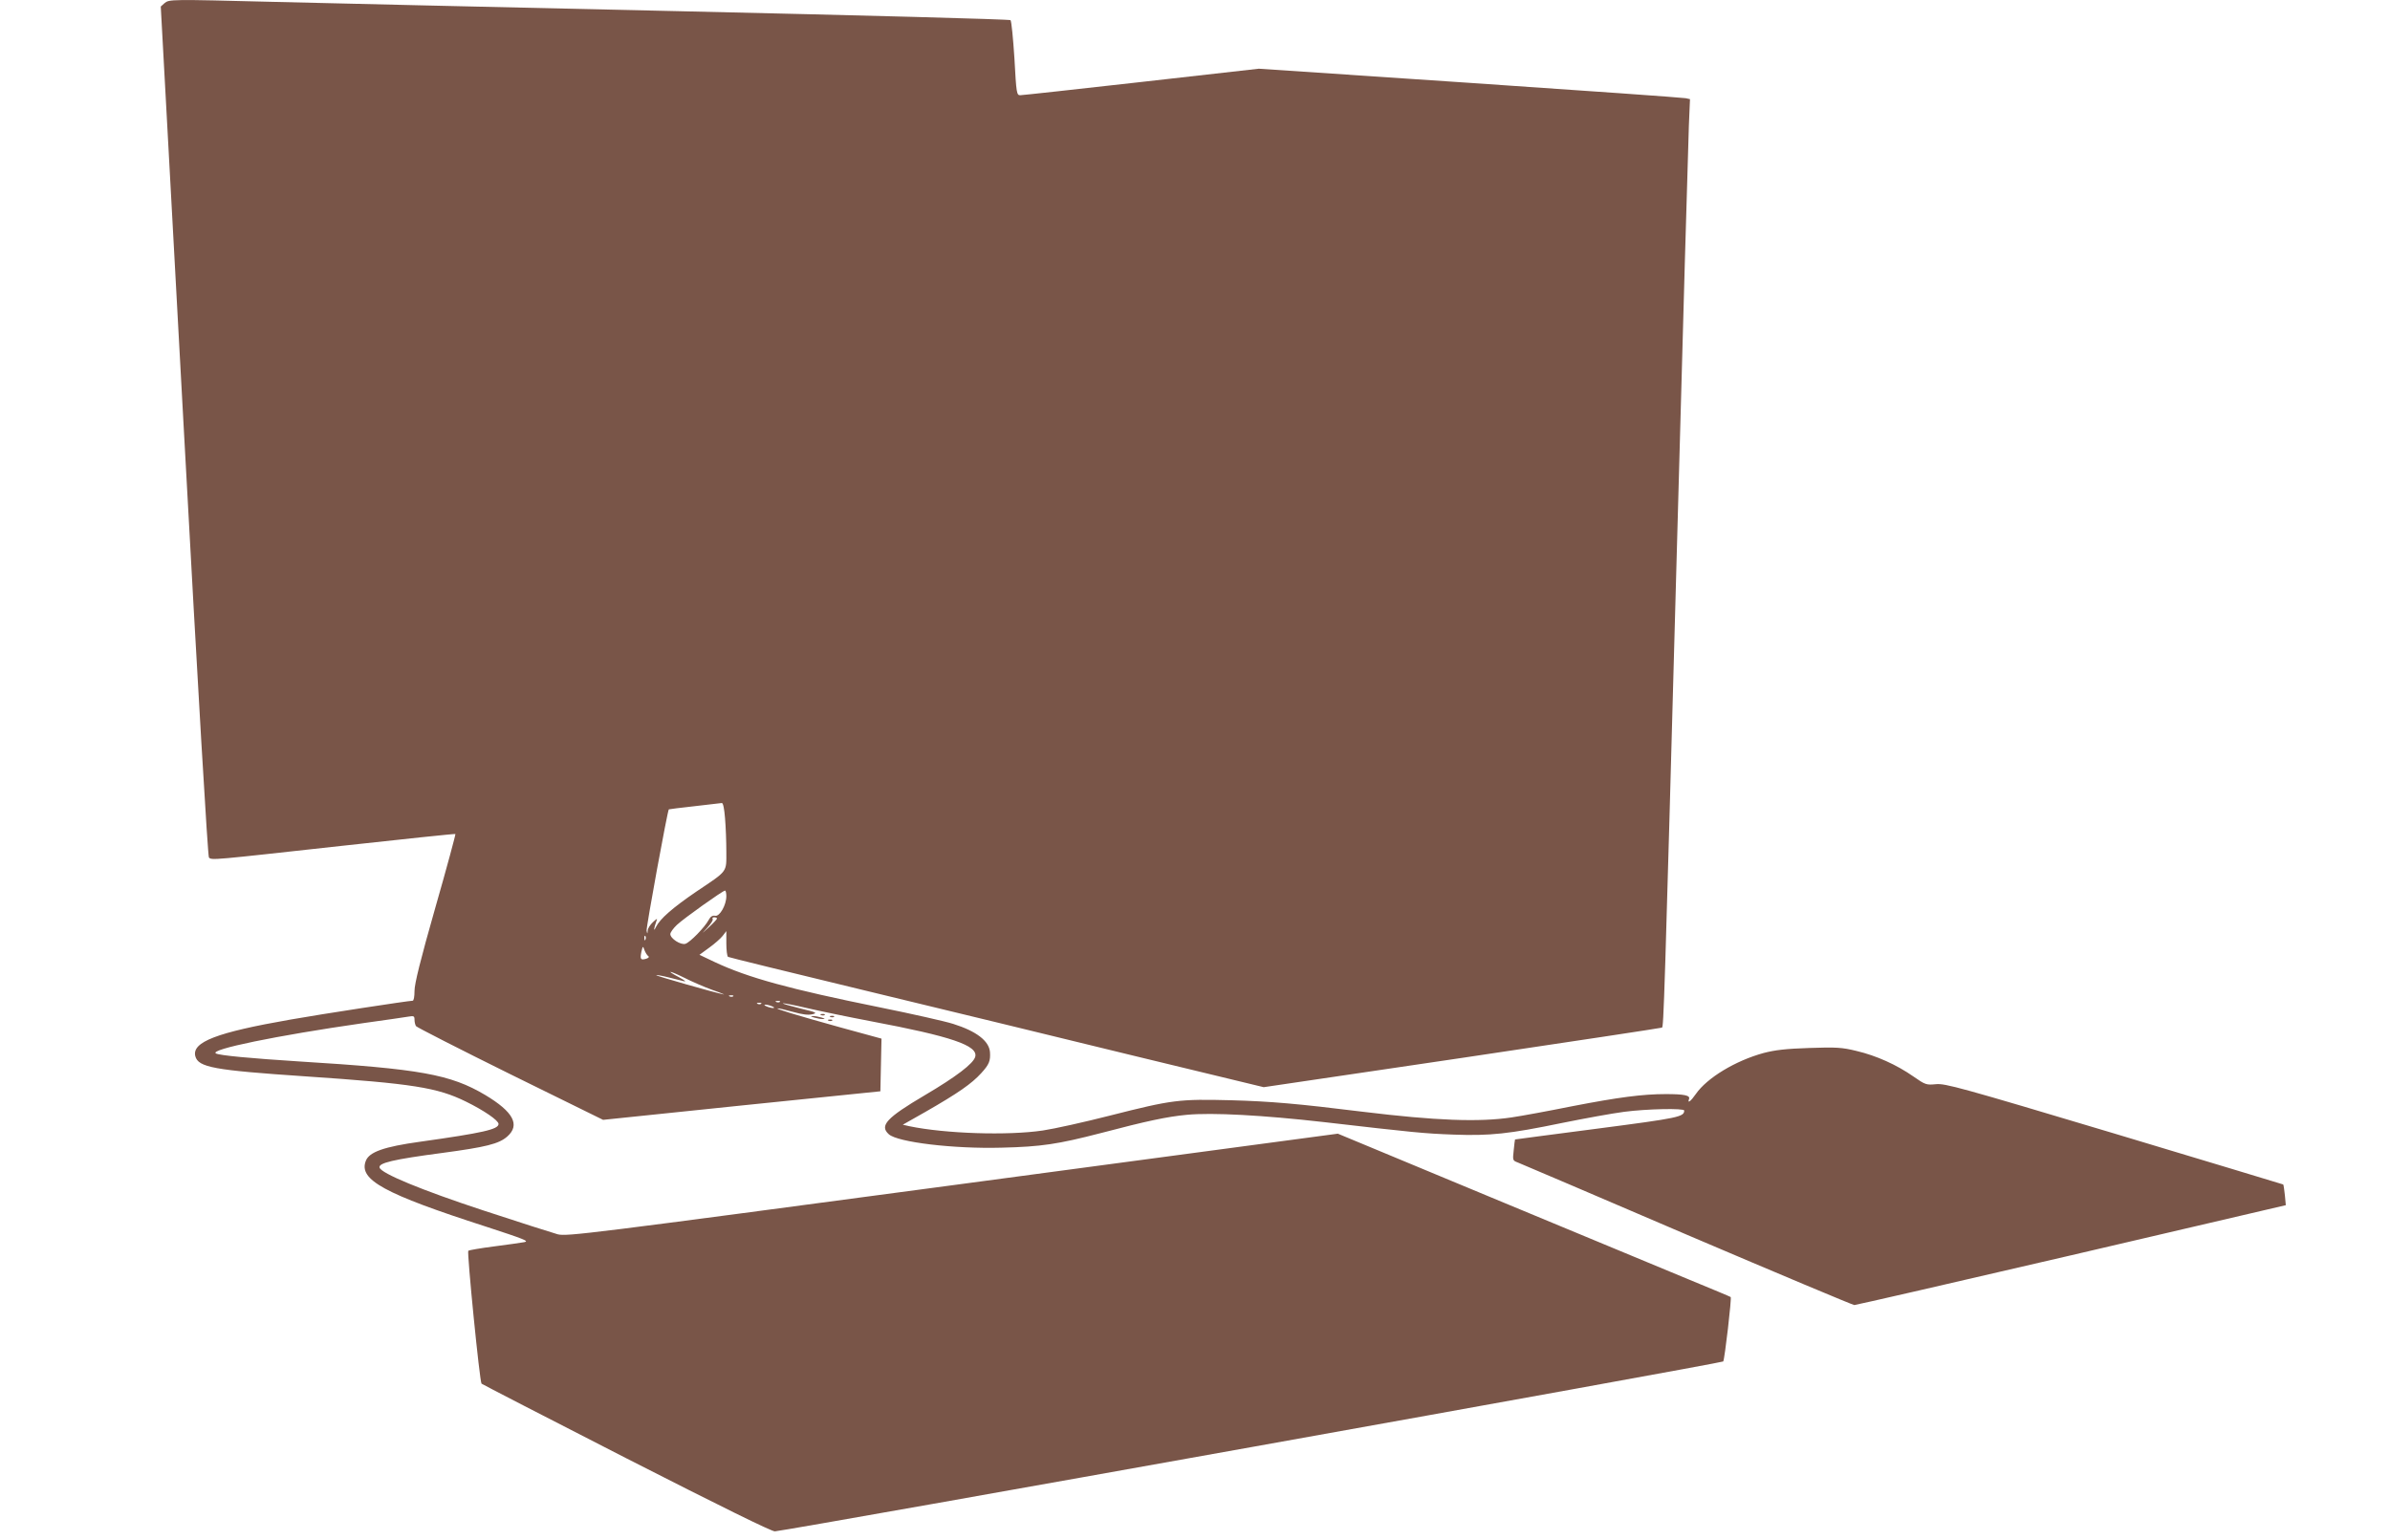 <?xml version="1.0" standalone="no"?>
<!DOCTYPE svg PUBLIC "-//W3C//DTD SVG 20010904//EN"
 "http://www.w3.org/TR/2001/REC-SVG-20010904/DTD/svg10.dtd">
<svg version="1.0" xmlns="http://www.w3.org/2000/svg"
 width="1280pt" height="825pt" viewBox="0 0 1280 825"
 preserveAspectRatio="xMidYMid meet">
<g transform="translate(0,825) scale(0.1,-0.1)"
fill="#795548" stroke="none">
<path d="M881 8233 l-20 -18 124 -2274 c77 -1418 128 -2278 134 -2284 15 -15
17 -14 706 62 336 37 612 66 614 64 2 -1 -46 -180 -108 -396 -80 -280 -111
-407 -111 -444 0 -31 -4 -53 -10 -53 -22 0 -492 -72 -655 -101 -395 -69 -528
-120 -509 -196 16 -60 100 -75 589 -108 578 -39 707 -60 860 -135 96 -47 175
-101 175 -120 0 -29 -85 -48 -419 -95 -195 -27 -274 -55 -292 -103 -39 -101
98 -176 644 -352 202 -66 234 -78 205 -83 -18 -3 -91 -14 -163 -23 -71 -9
-133 -20 -137 -23 -8 -7 61 -703 71 -712 3 -3 352 -183 776 -400 506 -258 778
-392 795 -391 89 8 5073 901 5079 910 8 13 46 341 40 345 -2 2 -105 45 -229
96 -124 51 -596 247 -1050 436 l-825 343 -2063 -276 c-1962 -262 -2065 -275
-2115 -263 -28 8 -208 65 -399 128 -331 109 -546 198 -555 229 -8 25 72 44
337 79 231 31 302 48 347 88 70 62 32 132 -118 222 -187 111 -349 140 -999
180 -251 16 -428 32 -444 43 -35 21 323 95 789 162 116 16 225 32 243 35 28 5
32 3 32 -17 0 -13 4 -28 8 -34 4 -6 231 -122 504 -257 l498 -245 742 77 743
76 3 141 3 141 -223 61 c-241 67 -349 100 -333 101 6 1 43 -8 83 -19 50 -14
82 -18 104 -12 27 7 20 10 -67 31 -53 13 -94 25 -92 27 2 2 60 -9 128 -25 68
-16 223 -48 344 -71 430 -81 574 -130 558 -190 -9 -36 -102 -107 -270 -206
-205 -121 -244 -163 -193 -209 47 -43 348 -79 604 -72 213 5 303 19 531 78
247 65 355 88 461 98 137 13 408 -2 734 -39 486 -56 534 -61 695 -67 195 -7
294 3 584 63 119 24 267 51 329 59 121 16 322 20 322 7 0 -34 -28 -40 -465
-97 -242 -31 -440 -58 -441 -58 -1 -1 -4 -27 -7 -57 -6 -54 -6 -56 21 -66 15
-6 424 -180 908 -388 485 -207 888 -376 895 -376 8 0 531 120 1163 267 l1148
268 -5 53 c-3 30 -7 56 -9 58 -2 1 -409 124 -905 273 -825 247 -906 269 -955
264 -51 -5 -57 -3 -120 41 -90 63 -199 112 -305 137 -77 19 -108 21 -253 16
-125 -4 -184 -11 -245 -27 -150 -41 -303 -133 -363 -220 -27 -39 -46 -53 -36
-26 7 19 -26 26 -124 26 -125 0 -254 -17 -502 -65 -124 -25 -270 -52 -325 -60
-175 -26 -407 -17 -793 30 -355 44 -496 56 -708 62 -279 7 -314 3 -649 -82
-137 -35 -299 -71 -360 -80 -189 -28 -523 -17 -715 23 l-35 8 120 68 c178 102
249 152 300 208 43 47 50 66 47 113 -5 60 -73 112 -197 151 -44 14 -222 54
-395 89 -479 97 -704 158 -884 243 l-80 38 52 38 c28 20 61 49 72 63 l20 26 0
-66 c0 -36 4 -68 9 -72 5 -3 335 -84 733 -180 398 -96 1041 -252 1429 -347
l707 -171 1063 157 c585 87 1067 160 1070 162 9 5 13 118 79 2534 32 1185 62
2219 65 2297 l6 142 -23 5 c-13 3 -532 40 -1154 82 l-1132 76 -629 -71 c-346
-39 -638 -71 -649 -71 -19 0 -21 10 -31 196 -7 108 -16 201 -21 206 -5 5 -797
26 -1773 48 -970 22 -1948 44 -2174 50 -555 14 -558 14 -584 -7z m3002 -4365
c4 -46 7 -126 7 -179 0 -113 10 -100 -160 -214 -129 -88 -195 -146 -217 -190
-14 -30 -12 -9 2 30 7 18 5 17 -18 -4 -15 -14 -28 -34 -28 -45 -2 -20 -2 -20
-6 -1 -3 17 112 644 119 650 2 1 64 9 138 17 74 9 140 16 146 17 7 0 13 -31
17 -81z m7 -418 c0 -48 -36 -110 -60 -105 -14 3 -25 -4 -35 -23 -21 -39 -99
-119 -124 -127 -25 -8 -81 28 -81 52 0 9 16 31 35 49 37 35 245 183 258 184 4
0 7 -14 7 -30z m-50 -120 c0 -3 -19 -24 -42 -45 -43 -40 -43 -40 -9 -3 18 20
31 40 28 45 -4 6 0 10 8 10 8 0 15 -3 15 -7z m-383 -112 c-3 -8 -6 -5 -6 6 -1
11 2 17 5 13 3 -3 4 -12 1 -19z m15 -89 c6 -4 2 -10 -11 -14 -30 -9 -34 -3
-26 37 8 33 8 33 17 8 5 -13 14 -27 20 -31z m343 -181 c44 -15 71 -27 60 -24
-47 9 -365 100 -361 103 2 2 32 -3 67 -12 35 -9 73 -18 84 -21 11 -2 -1 7 -27
21 -76 40 -56 39 25 -1 39 -20 108 -50 152 -66z m112 -34 c-3 -3 -12 -4 -19
-1 -8 3 -5 6 6 6 11 1 17 -2 13 -5z m250 -30 c-3 -3 -12 -4 -19 -1 -8 3 -5 6
6 6 11 1 17 -2 13 -5z m-100 -10 c-3 -3 -12 -4 -19 -1 -8 3 -5 6 6 6 11 1 17
-2 13 -5z m58 -14 c13 -5 14 -9 5 -9 -8 0 -24 4 -35 9 -13 5 -14 9 -5 9 8 0
24 -4 35 -9z"/>
<path d="M4398 2813 c7 -3 16 -2 19 1 4 3 -2 6 -13 5 -11 0 -14 -3 -6 -6z"/>
<path d="M4360 2800 c14 -4 34 -8 45 -8 16 0 15 2 -5 8 -14 4 -34 8 -45 8 -16
0 -15 -2 5 -8z"/>
<path d="M4448 2803 c7 -3 16 -2 19 1 4 3 -2 6 -13 5 -11 0 -14 -3 -6 -6z"/>
<path d="M4438 2783 c7 -3 16 -2 19 1 4 3 -2 6 -13 5 -11 0 -14 -3 -6 -6z"/>
</g>
</svg>
